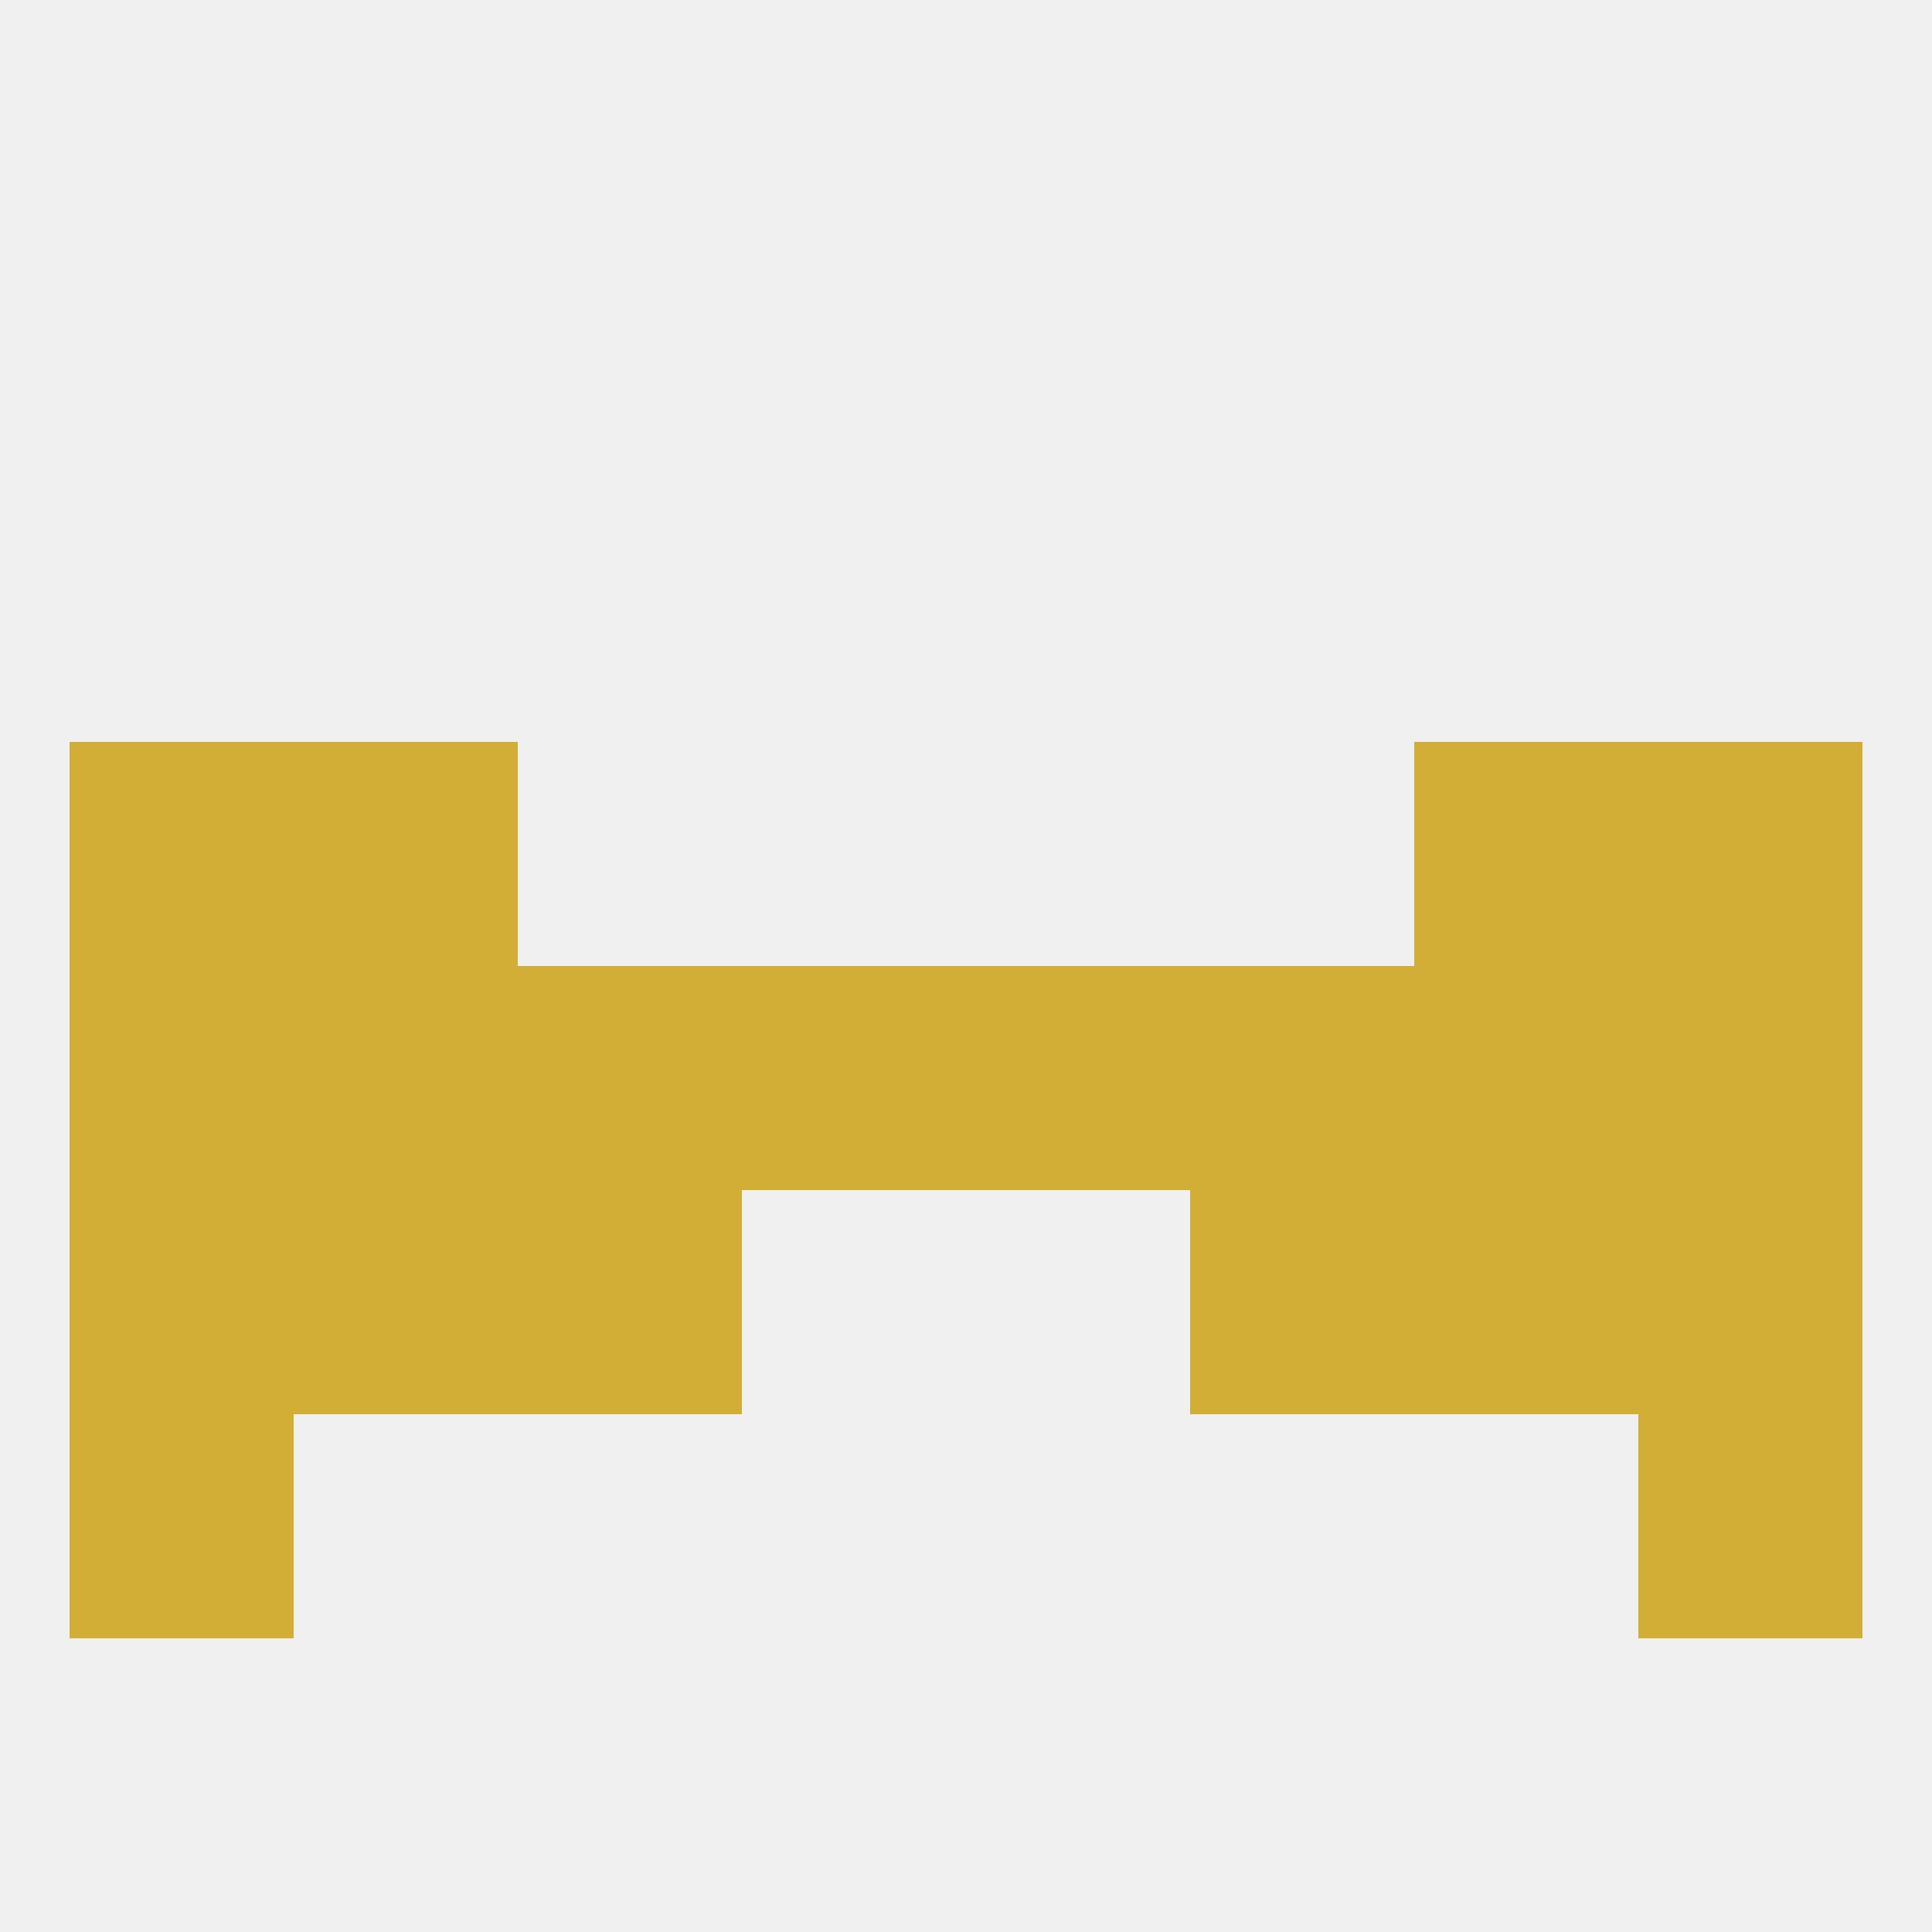 
<!--   <?xml version="1.0"?> -->
<svg version="1.1" baseprofile="full" xmlns="http://www.w3.org/2000/svg" xmlns:xlink="http://www.w3.org/1999/xlink" xmlns:ev="http://www.w3.org/2001/xml-events" width="250" height="250" viewBox="0 0 250 250" >
	<rect width="100%" height="100%" fill="rgba(240,240,240,255)"/>

	<rect x="9" y="183" width="29" height="29" fill="rgba(210,174,54,255)"/>
	<rect x="212" y="183" width="29" height="29" fill="rgba(210,174,54,255)"/>
	<rect x="96" y="125" width="29" height="29" fill="rgba(210,174,54,255)"/>
	<rect x="125" y="125" width="29" height="29" fill="rgba(210,174,54,255)"/>
	<rect x="9" y="125" width="29" height="29" fill="rgba(210,174,54,255)"/>
	<rect x="212" y="125" width="29" height="29" fill="rgba(210,174,54,255)"/>
	<rect x="67" y="125" width="29" height="29" fill="rgba(210,174,54,255)"/>
	<rect x="38" y="125" width="29" height="29" fill="rgba(210,174,54,255)"/>
	<rect x="183" y="125" width="29" height="29" fill="rgba(210,174,54,255)"/>
	<rect x="154" y="125" width="29" height="29" fill="rgba(210,174,54,255)"/>
	<rect x="38" y="96" width="29" height="29" fill="rgba(210,174,54,255)"/>
	<rect x="183" y="96" width="29" height="29" fill="rgba(210,174,54,255)"/>
	<rect x="9" y="96" width="29" height="29" fill="rgba(210,174,54,255)"/>
	<rect x="212" y="96" width="29" height="29" fill="rgba(210,174,54,255)"/>
	<rect x="38" y="154" width="29" height="29" fill="rgba(210,174,54,255)"/>
	<rect x="183" y="154" width="29" height="29" fill="rgba(210,174,54,255)"/>
	<rect x="9" y="154" width="29" height="29" fill="rgba(210,174,54,255)"/>
	<rect x="212" y="154" width="29" height="29" fill="rgba(210,174,54,255)"/>
	<rect x="67" y="154" width="29" height="29" fill="rgba(210,174,54,255)"/>
	<rect x="154" y="154" width="29" height="29" fill="rgba(210,174,54,255)"/>
</svg>